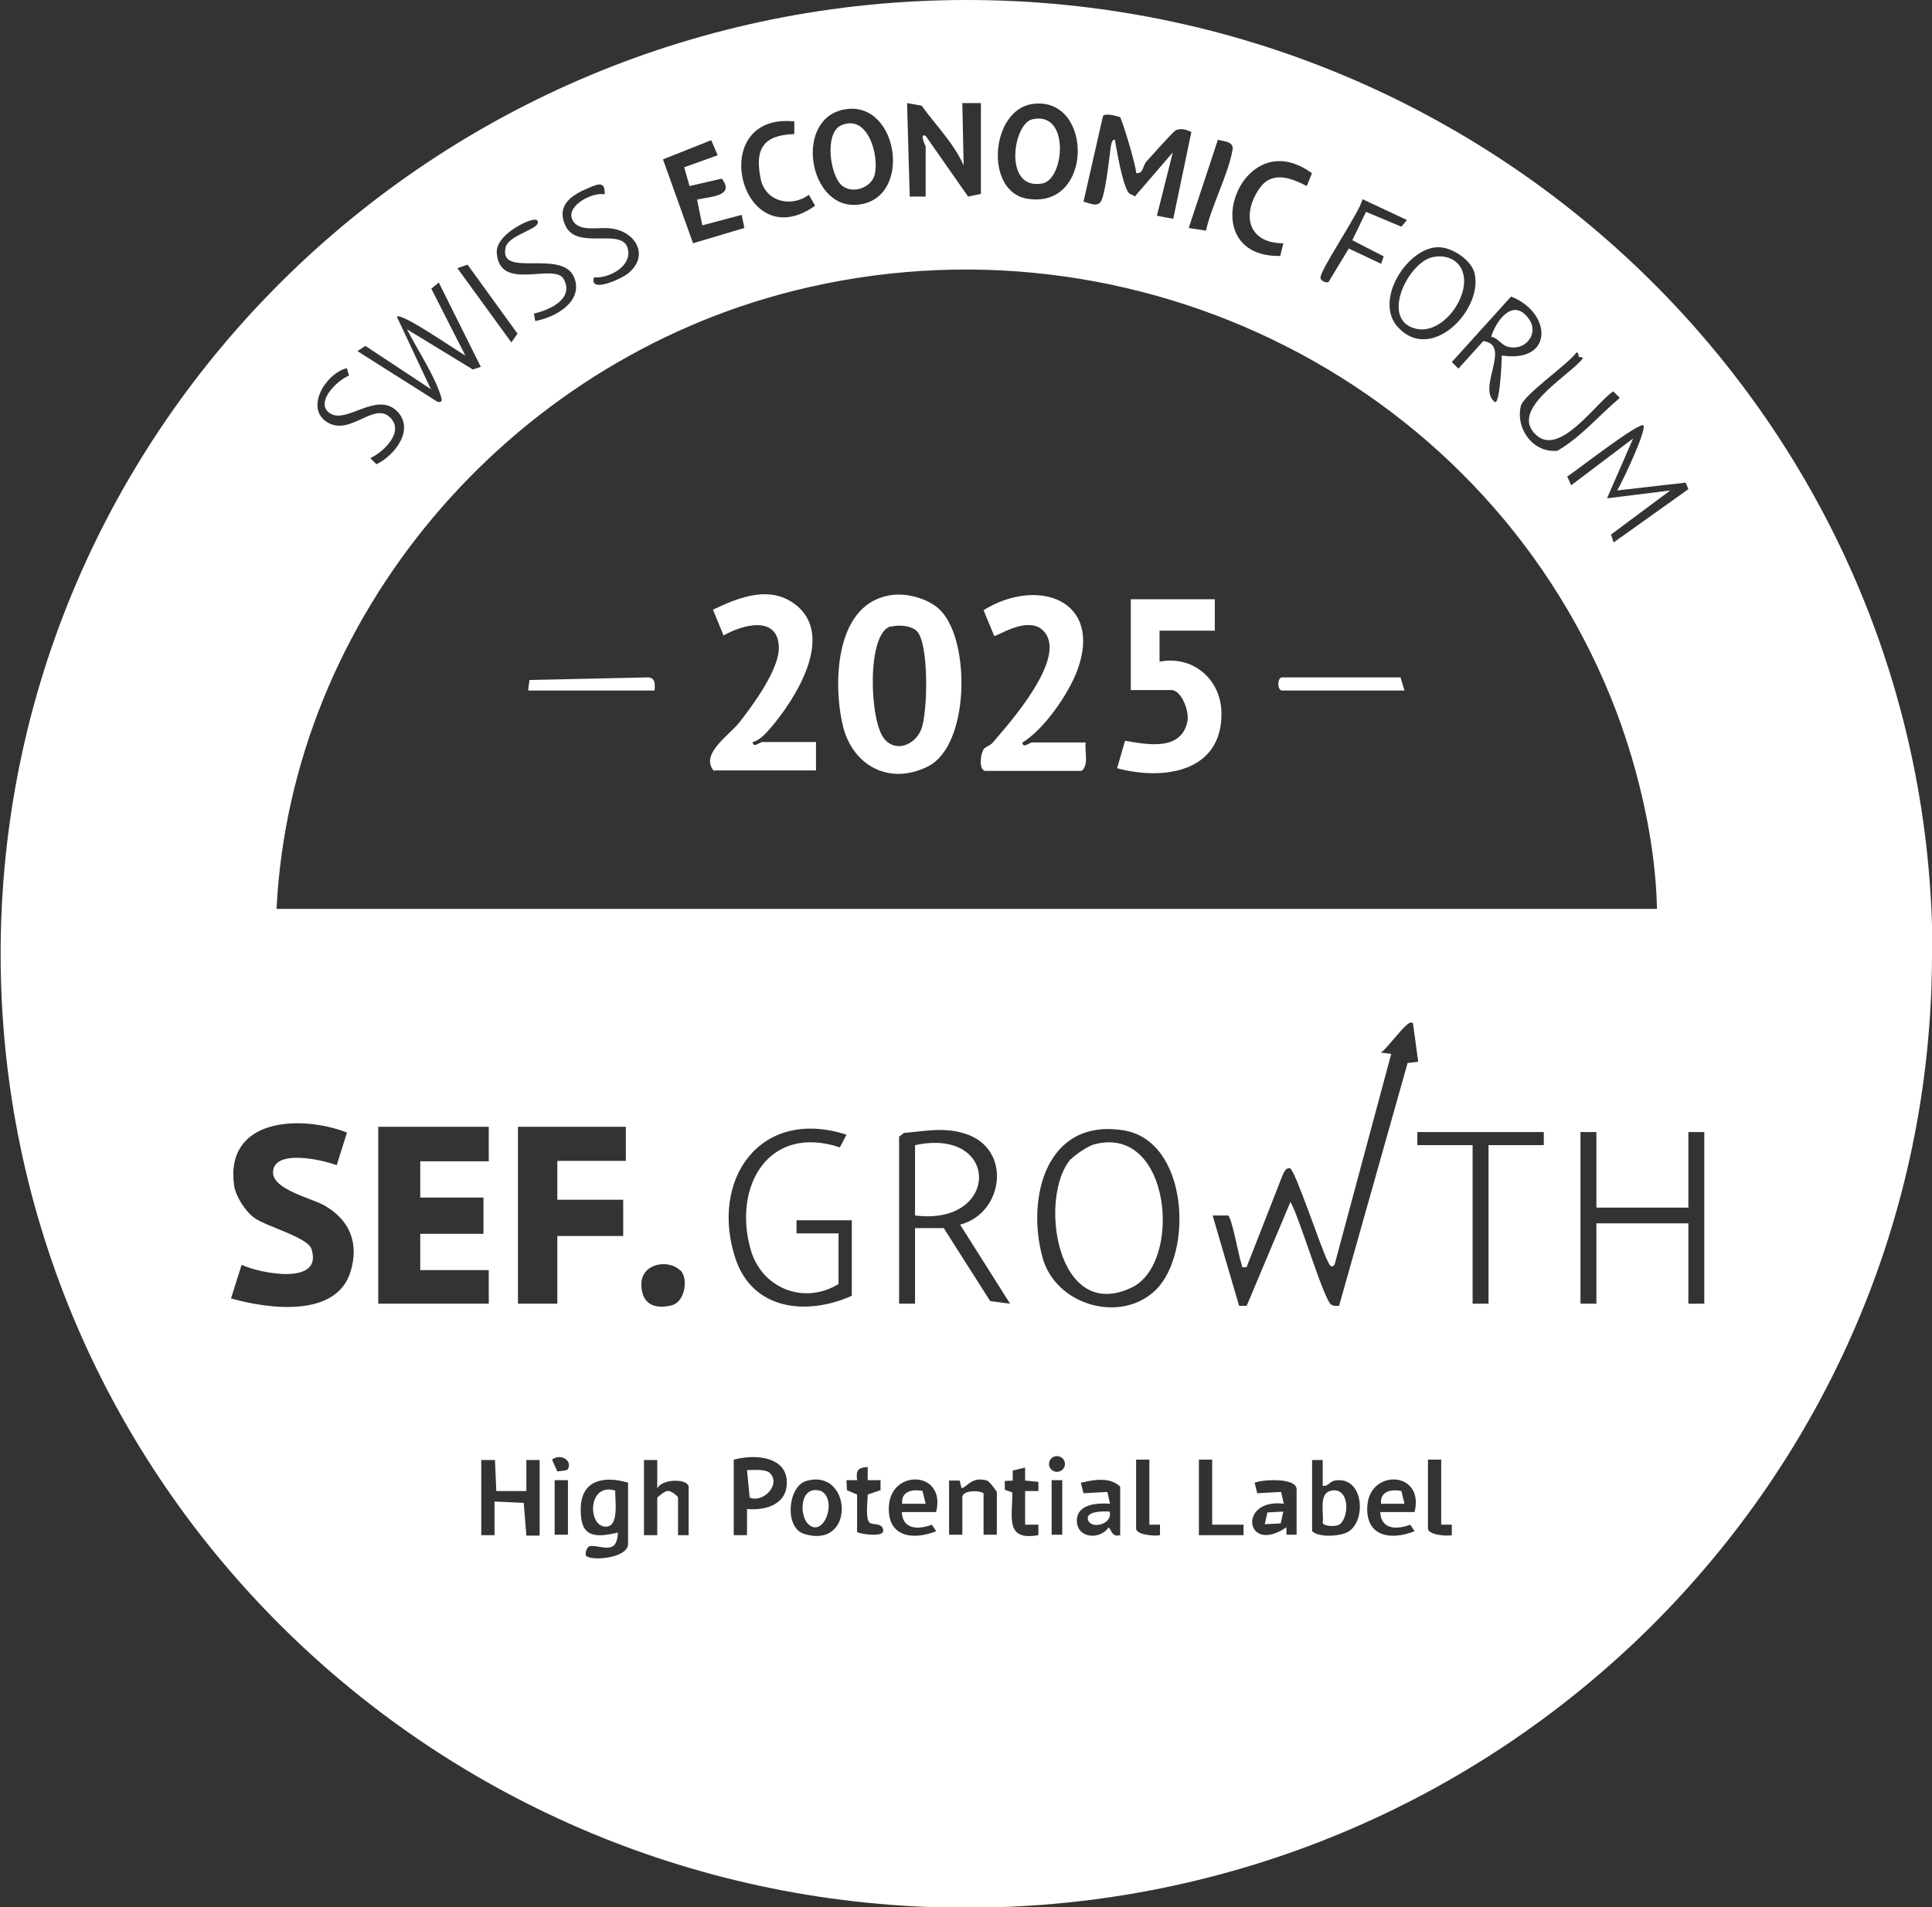 <svg width="79" height="78" viewBox="0 0 79 78" fill="none" xmlns="http://www.w3.org/2000/svg">
<rect x="0" y="0" width="79" height="78" fill="#333333" stroke="none"/>
<path d="M79 39.009C79 60.55 61.318 78.018 39.513 78.018C17.708 78.018 0.026 60.55 0.026 39.009C0.026 17.468 17.726 0 39.531 0C61.336 0 79.018 17.468 79.018 39.009H79ZM37.85 8.055V5.984C37.85 5.984 37.578 5.43 37.85 5.555L39.585 8.038L40.11 7.93V4.215H39.35L39.404 6.769C39.007 5.858 38.265 5.126 37.687 4.322L37.09 4.215L37.199 8.038H37.85V8.055ZM42.225 4.251C40.507 4.483 40.236 7.841 42.008 8.127C44.738 8.573 44.702 3.912 42.225 4.251ZM34.595 4.465C32.462 4.769 33.022 8.484 34.993 8.377C37.343 8.252 36.783 4.144 34.595 4.465ZM45.787 4.787C45.787 4.787 45.19 4.59 45.1 4.751L44.304 8.252C44.539 8.288 44.828 8.484 45.009 8.252C45.19 8.002 45.353 6.501 45.407 6.109C45.425 6.001 45.443 5.68 45.588 5.716C45.678 6.234 45.877 7.43 46.13 7.859C46.203 7.966 46.311 7.948 46.401 8.038L47.956 6.234L47.306 8.823L47.974 8.948L48.716 5.394C48.499 5.305 48.318 5.233 48.083 5.323C47.974 5.376 47.07 6.394 46.89 6.591C46.709 6.787 46.763 7.127 46.456 7.073C46.456 6.769 45.877 4.858 45.787 4.769V4.787ZM32.48 4.965C28.809 4.59 30.274 10.592 33.33 8.413L33.076 7.966C32.353 8.502 31.305 8.252 31.106 7.323C30.853 6.109 31.196 5.519 32.48 5.483V4.965ZM29.352 6.359L29.081 5.733L27.11 6.519L28.339 9.949L30.437 9.324L30.328 8.788L28.719 9.216L28.502 8.163C29.026 8.038 30.075 8.038 29.515 7.305L28.195 7.609L27.978 6.841L29.37 6.341L29.352 6.359ZM48.607 9.324L49.312 9.431C49.547 8.395 50.216 7.144 50.397 6.144C50.469 5.787 50.072 5.787 49.8 5.716L48.607 9.324ZM53.652 7.091C50.723 4.912 48.716 10.538 52.35 10.467L52.476 9.949C51.012 9.949 50.759 8.752 51.518 7.68C52.024 6.984 52.784 7.27 53.435 7.609L53.652 7.073V7.091ZM24.723 7.948C24.759 7.341 24.38 7.555 24 7.716C23.313 8.002 22.735 8.448 23.132 9.252C23.62 10.235 25.428 9.306 25.663 10.145C25.881 10.86 24.922 11.396 24.289 11.342C24.073 12.021 25.428 11.396 25.682 11.181C26.568 10.467 26.007 9.466 24.977 9.341C24.488 9.27 23.657 9.52 23.404 8.984C23.132 8.413 24.235 7.841 24.723 7.948ZM57.539 9.002L55.713 8.145C55.622 8.645 53.923 11.11 53.995 11.378C54.031 11.485 54.194 11.574 54.321 11.538L55.152 10.163L56.472 10.788L56.581 10.485L55.297 9.824L55.857 8.663L57.304 9.27L57.557 8.966L57.539 9.002ZM21.939 9.002C21.794 8.859 20.276 9.556 20.312 10.324C20.402 11.985 22.698 10.699 23.06 11.431C23.476 12.235 22.463 12.681 21.831 12.824L21.885 13.128C22.716 12.985 23.874 12.324 23.476 11.342C22.988 10.163 20.384 11.396 20.673 10.127C20.8 9.556 22.301 9.341 21.939 8.984V9.002ZM58.786 10.11C57.539 10.145 56.165 12.289 57.159 13.378C58.515 14.861 60.612 12.699 60.305 11.217C60.197 10.645 59.365 10.092 58.786 10.11ZM19.119 10.824L18.703 10.967L20.909 14.003L21.162 13.646L19.119 10.824ZM11.29 37.169H67.754C67.7 34.508 67.031 31.596 66.091 29.096C61.028 15.771 46.456 8.377 32.444 11.896C20.764 14.825 11.905 25.22 11.308 37.169H11.29ZM17.943 11.556L17.636 11.806L19.028 14.539C18.666 14.343 16.425 12.771 16.226 12.949L17.618 15.914L14.942 14.146L14.617 14.36L17.889 16.432C18.142 16.486 18.052 16.272 17.998 16.111C17.726 15.289 17.039 14.253 16.642 13.467L19.335 15.111L19.661 15.003L17.943 11.556ZM61.408 14.539C63.559 14.861 63.451 12.771 61.788 12.128L59.365 14.807L59.636 15.075L60.649 13.95C61.842 14.092 60.359 15.896 61.137 16.45C61.336 16.45 61.408 14.789 61.408 14.539ZM64.554 14.593C64.554 14.593 64.554 14.396 64.463 14.414C64.102 14.914 62.294 16.147 62.185 16.611C61.968 17.558 62.71 18.54 63.686 18.433C64.644 17.879 65.386 16.986 66.235 16.272L65.964 16.004C65.241 16.504 63.795 18.647 62.836 17.808C61.643 16.772 64.138 15.396 64.717 14.664C64.753 14.593 64.608 14.628 64.536 14.575L64.554 14.593ZM14.183 15.057C13.315 15.271 12.447 16.7 13.387 17.272C14.327 17.843 15.286 16.415 15.954 17.075C16.551 17.665 15.683 18.486 15.141 18.736L15.394 18.986C16.135 18.629 16.985 17.558 16.226 16.807C15.376 15.986 14.128 17.397 13.459 16.879C12.881 16.432 13.803 15.539 14.273 15.361L14.183 15.057ZM67.212 17.397C67.049 17.218 64.409 19.29 64.084 19.487L64.247 19.844L66.778 17.933L65.711 20.38L68.296 20.058L65.874 21.862L65.982 22.184L69.038 20.005L68.929 19.737L66.127 20.058C66.326 19.737 67.356 17.558 67.194 17.397H67.212ZM57.738 41.831C57.575 41.652 56.671 42.974 56.454 43.046L56.888 43.099L54.574 51.708C54.429 51.905 54.357 51.708 54.284 51.565C54.031 51.083 52.947 47.815 52.748 47.779C52.585 47.743 52.513 47.922 52.458 48.029L50.976 51.815C50.723 51.851 50.813 51.815 50.759 51.672C50.65 51.369 50.379 49.815 50.216 49.708H49.584L50.668 53.405H50.976L52.766 49.154C53.109 49.708 54.122 53.137 54.429 53.352C54.538 53.423 54.646 53.405 54.755 53.405L57.557 43.474L57.991 43.421L57.774 41.831H57.738ZM14.183 46.314C12.284 45.582 9.193 45.725 9.572 48.475C9.626 48.904 10.024 49.529 10.386 49.797C10.91 50.172 12.592 50.601 12.736 51.083C13.224 52.584 10.639 52.083 9.88 51.726L9.446 53.101C10.964 53.53 13.731 53.905 14.327 52.03C14.689 50.869 14.327 49.904 13.261 49.297C12.718 48.993 11.181 48.654 11.163 47.957C11.163 46.975 13.17 47.422 13.767 47.654L14.183 46.332V46.314ZM19.986 46.082H15.466V53.316H19.986V51.941H17.184V50.458H19.769V48.975H17.184V47.493H19.986V46.118V46.082ZM25.591 46.082H21.18V53.316H22.789V50.547H25.483V49.065H22.789V47.475H25.591V46.1V46.082ZM34.83 52.994V49.904H32.57V50.44H34.288V52.512C32.859 53.387 31.124 52.673 30.69 51.083C29.967 48.529 31.413 45.957 34.342 46.922L34.613 46.404C31.07 45.26 29.008 48.261 30.075 51.476C30.78 53.584 32.986 53.816 34.83 52.994ZM36.765 46.457V53.316H37.416V50.226H38.591L40.489 53.209L41.303 53.316L39.26 50.083C41.05 49.618 41.393 46.975 39.477 46.368C38.609 46.082 37.85 46.261 36.964 46.332L36.783 46.475L36.765 46.457ZM47.269 52.744C48.806 51.208 48.589 46.636 45.931 46.225C42.767 45.725 41.972 48.993 42.623 51.405C43.147 53.387 45.841 54.155 47.269 52.744ZM63.126 46.296H57.955V46.832H60.215V53.316H60.866V46.832H63.126V46.296ZM65.277 46.296H64.626V53.316H65.277V50.029H69.038V53.316H69.689V46.296H69.038V49.386H65.277V46.296ZM27.815 51.958C27.363 51.494 26.242 51.637 26.224 52.512C26.224 53.28 26.694 53.566 27.453 53.387C28.032 53.244 28.14 52.28 27.833 51.958H27.815ZM23.205 60.103C23.44 59.764 22.951 59.407 22.572 59.692L22.789 60.175C22.789 60.175 23.186 60.139 23.205 60.103ZM30.003 59.692V62.782H30.545V61.711C31.268 61.782 32.136 61.55 32.172 60.693C32.227 59.549 30.852 59.46 30.021 59.692H30.003ZM43.545 59.871C43.545 59.692 43.4 59.549 43.219 59.549C43.039 59.549 42.894 59.692 42.894 59.871C42.894 60.05 43.039 60.192 43.219 60.192C43.4 60.192 43.545 60.05 43.545 59.871ZM19.679 59.692V62.782H20.221V61.407L21.415 61.461L21.523 62.8H22.066V59.71H21.523V60.978H20.294L20.239 59.71H19.697L19.679 59.692ZM26.332 59.692V62.782H26.875V61.246C26.875 61.246 27.218 60.925 27.345 60.978C27.453 60.978 27.725 61.193 27.725 61.246V62.782H28.159V60.818C28.159 60.46 27.074 60.46 26.875 60.871V59.71H26.332V59.692ZM46.998 59.692H46.456V62.514C46.456 62.764 47.215 62.836 47.432 62.782V62.354H46.998V59.692ZM49.566 59.692H49.023V62.782H50.849V62.354H49.566V59.692ZM53.652 59.692V62.621C53.923 62.871 54.682 62.836 55.026 62.693C55.894 62.354 55.821 60.335 54.574 60.55C54.375 60.585 54.303 60.8 54.086 60.764V59.71H53.652V59.692ZM58.931 59.692H58.389V62.514C58.389 62.764 59.148 62.836 59.365 62.782V62.354H58.931V59.692ZM35.047 61.121V62.657C35.228 62.746 36.114 62.871 36.114 62.604C36.114 62.264 35.68 62.371 35.571 62.282C35.373 62.139 35.481 61.389 35.481 61.121L36.005 60.943V60.532H35.481V59.996C35.083 60.014 34.993 60.139 35.047 60.532H34.613L34.631 60.943L35.047 61.121ZM41.936 60.014L41.411 60.139V60.55L41.086 60.567V60.925L41.393 61.032C41.411 62.014 41.068 63.032 42.46 62.782V62.354H41.918V60.978H42.46V60.603L41.918 60.55V60.014H41.936ZM23.223 60.532H22.68V62.764H23.223V60.532ZM25.7 60.639C24.741 60.353 23.783 60.496 23.747 61.657C23.711 62.818 24.235 62.925 25.266 62.675C25.23 63.64 24.579 63.175 24.127 63.229C23.982 63.247 23.91 63.568 23.964 63.622C24.163 63.854 25.682 63.729 25.682 63.139V60.639H25.7ZM32.968 60.567C32.209 60.782 32.064 62.479 32.877 62.729C35.011 63.389 34.83 60.014 32.968 60.567ZM38.283 61.818C38.681 60.157 36.457 60.067 36.349 61.568C36.258 62.836 37.289 63.014 38.283 62.621L38.103 62.354C37.542 62.568 36.909 62.55 36.873 61.836H38.265L38.283 61.818ZM38.808 60.532V62.764H39.35V61.228C39.35 60.96 40.001 60.925 40.218 61.068V62.764H40.761V61.014C40.761 61.014 40.489 60.603 40.363 60.55C39.712 60.353 39.513 60.871 39.314 60.853L39.242 60.55H38.826L38.808 60.532ZM43.436 60.532H43.002V62.764H43.436V60.532ZM45.805 62.764V60.8C45.389 60.389 44.72 60.514 44.196 60.639L44.304 61.068L45.281 61.014L45.389 61.496C44.883 61.461 44.033 61.496 44.033 62.193C44.033 62.907 44.973 62.997 45.335 62.461C45.498 62.675 45.479 62.854 45.823 62.782L45.805 62.764ZM53.019 62.764V60.907C53.019 60.425 51.627 60.496 51.301 60.639L51.41 61.068L52.386 61.014L52.495 61.496C50.596 61.264 50.922 63.604 52.603 62.461V62.764H53.037H53.019ZM57.846 61.818C58.244 60.157 56.02 60.067 55.912 61.568C55.821 62.836 56.852 63.014 57.846 62.621L57.665 62.354C57.105 62.568 56.472 62.55 56.436 61.836H57.828L57.846 61.818Z" fill="white"/>
<path d="M36.53 24.327C37.181 24.255 38.048 24.523 38.482 24.988C39.694 26.274 39.639 30.507 37.94 31.346C36.331 32.15 34.812 31.275 34.45 29.614C34.053 27.863 34.161 24.577 36.53 24.327ZM36.421 25.613C35.427 25.899 35.553 29.471 36.15 30.203C36.62 30.793 37.416 30.471 37.669 29.828C37.94 29.149 37.994 26.309 37.488 25.809C37.253 25.577 36.729 25.541 36.421 25.631V25.613Z" fill="white"/>
<path d="M49.674 24.524V25.792H47.414V27.06C48.77 26.792 49.927 27.774 49.945 29.15C49.981 31.561 47.613 31.936 45.678 31.418L46.004 30.293C46.926 30.454 48.3 30.722 48.553 29.507C48.643 29.114 48.318 28.221 47.902 28.221H46.239V24.506H49.674V24.524Z" fill="white"/>
<path d="M40.272 31.526C40.019 31.454 40.091 30.847 40.218 30.65C40.272 30.543 40.507 30.489 40.598 30.364C41.321 29.525 43.545 27.007 42.749 25.899C42.153 25.06 40.742 26.06 40.652 26.006L40.218 24.953C42.406 23.595 45.118 24.506 44.051 27.417C43.689 28.382 42.695 29.829 41.809 30.364C41.809 30.632 42.116 30.364 42.189 30.364H44.395C44.34 30.74 44.539 31.258 44.232 31.526H40.254H40.272Z" fill="white"/>
<path d="M29.189 31.525C28.611 30.846 29.804 30.078 30.22 29.561C30.78 28.846 31.865 27.381 31.847 26.471C31.811 25.149 30.364 25.542 29.587 25.988L29.153 24.934C30.238 24.416 31.521 23.898 32.588 24.774C34.125 26.06 32.516 28.596 31.521 29.757C31.323 29.989 31.07 30.275 30.78 30.346C30.78 30.614 31.088 30.346 31.16 30.346H33.366V31.507H29.225L29.189 31.525Z" fill="white"/>
<path d="M26.766 28.239H21.596L21.65 27.81L26.495 27.703C26.803 27.721 26.785 27.971 26.766 28.239Z" fill="white"/>
<path d="M57.43 28.239H52.422C52.223 28.239 52.223 27.703 52.422 27.703H57.268L57.43 28.239Z" fill="white"/>
<path d="M43.798 47.404C43.979 47.208 44.485 46.868 44.756 46.797C47.884 45.975 48.372 51.655 46.275 52.655C43.183 54.138 42.442 48.904 43.798 47.386V47.404Z" fill="white"/>
<path d="M37.416 49.707V46.832C40.923 46.082 40.887 50.154 37.416 49.707Z" fill="white"/>
<path d="M42.225 4.876C43.762 4.537 43.527 7.341 42.623 7.502C41.014 7.805 41.411 5.037 42.225 4.876Z" fill="white"/>
<path d="M34.432 7.591C33.944 7.198 33.691 5.447 34.396 5.126C35.481 4.644 35.951 6.34 35.77 7.126C35.644 7.68 34.866 7.948 34.432 7.591Z" fill="white"/>
<path d="M58.569 10.52C59.112 10.395 59.654 10.609 59.817 11.145C60.124 12.11 59.003 13.681 57.919 13.449C56.4 13.11 57.575 10.734 58.569 10.52Z" fill="white"/>
<path d="M25.157 60.96C25.139 61.318 25.356 62.55 24.687 62.425C24.018 62.3 24.073 60.621 25.157 60.96Z" fill="white"/>
<path d="M60.974 13.771C61.173 13.128 61.842 12.182 62.475 12.986C62.999 13.629 62.348 14.414 61.607 14.164C61.39 14.093 61.227 13.807 60.974 13.771Z" fill="white"/>
<path d="M31.485 60.246C31.937 60.692 31.232 61.478 30.654 61.246L30.545 60.121C30.798 60.121 31.305 60.067 31.485 60.246Z" fill="white"/>
<path d="M54.809 62.318C54.664 62.46 54.122 62.425 54.086 62.282C54.14 61.907 53.923 61.121 54.375 60.978C55.152 60.746 55.207 61.942 54.809 62.318Z" fill="white"/>
<path d="M33.04 62.318C32.66 61.943 32.715 60.693 33.583 60.979C34.27 61.371 33.655 62.943 33.04 62.318Z" fill="white"/>
<path d="M52.476 61.817L52.368 62.3L51.717 62.335L51.825 61.853L52.476 61.817Z" fill="white"/>
<path d="M57.304 60.979L57.43 61.497H56.472C56.418 60.979 56.906 60.889 57.322 60.979H57.304Z" fill="white"/>
<path d="M37.723 60.979L37.85 61.497H36.891C36.837 60.979 37.325 60.889 37.741 60.979H37.723Z" fill="white"/>
<path d="M45.371 61.818C45.516 62.318 44.666 62.55 44.503 62.193C44.322 61.782 45.172 61.8 45.371 61.818Z" fill="white"/>
</svg>
